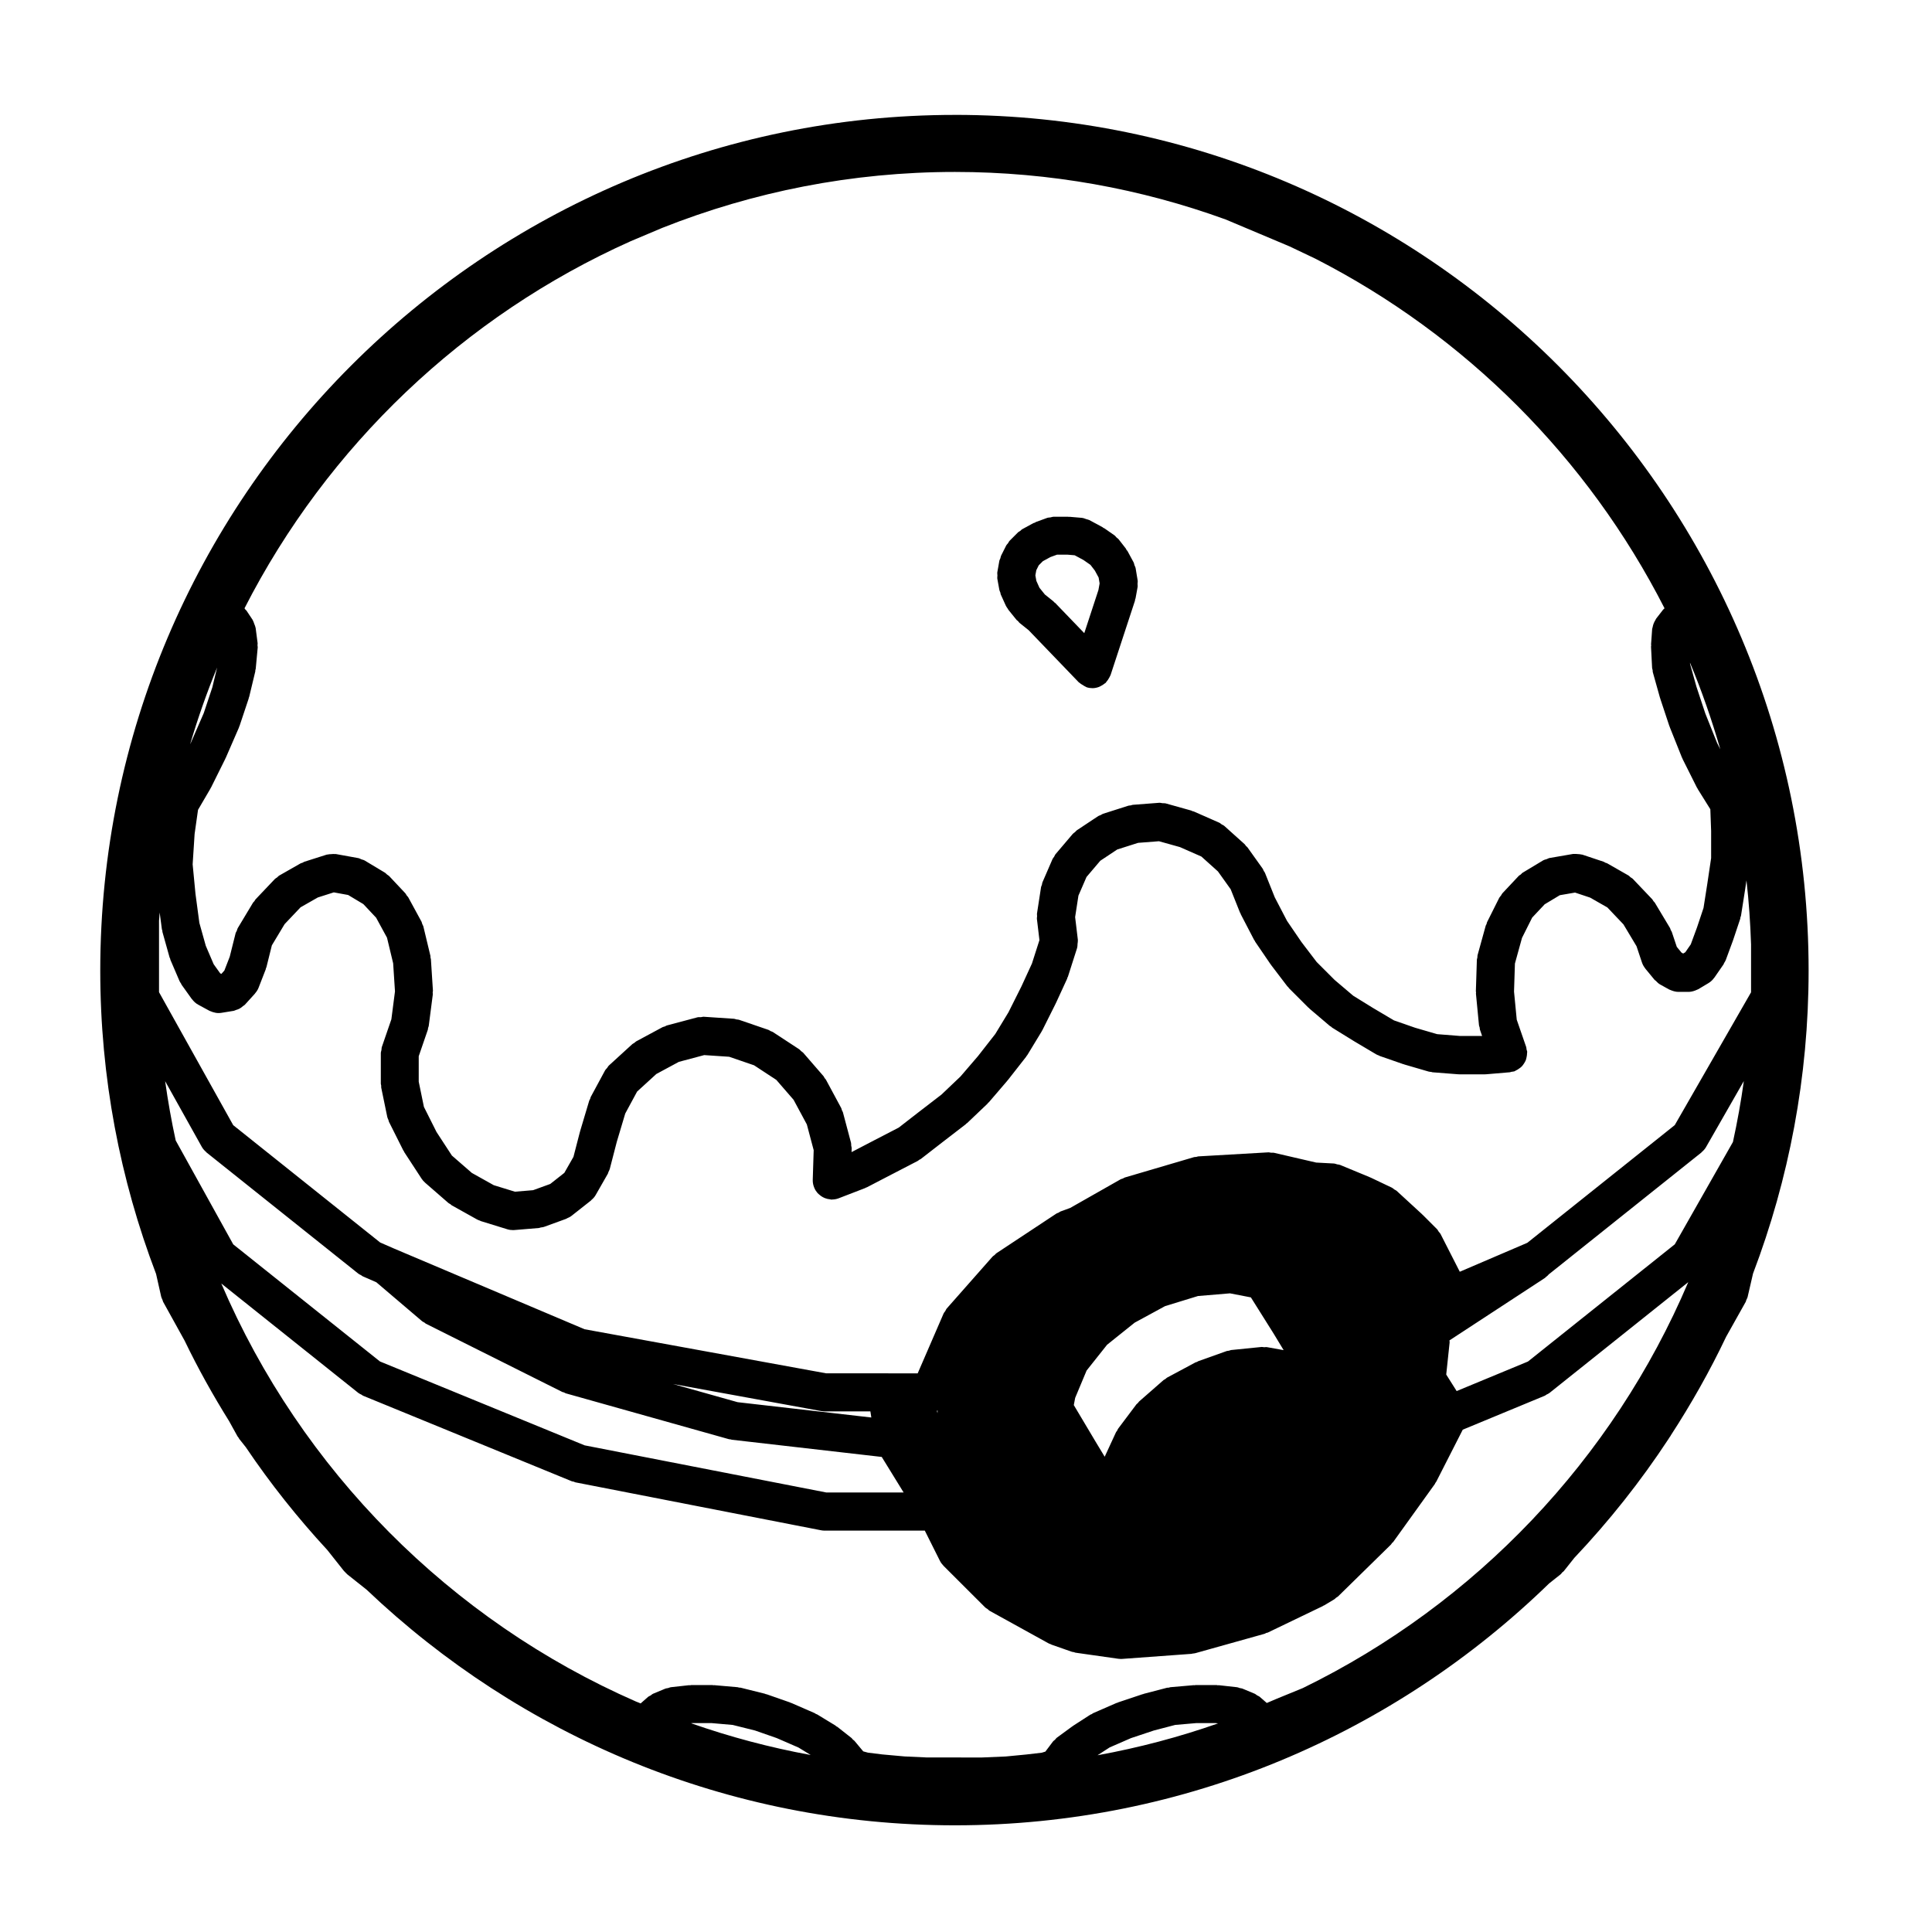 <?xml version="1.0" encoding="UTF-8"?>
<!-- Uploaded to: SVG Repo, www.svgrepo.com, Generator: SVG Repo Mixer Tools -->
<svg fill="#000000" width="800px" height="800px" version="1.1" viewBox="144 144 512 512" xmlns="http://www.w3.org/2000/svg">
 <g>
  <path d="m408.84 300.34c0.047 0.25 0.176 0.453 0.258 0.684 0.055 0.168 0.039 0.336 0.109 0.504l1.352 2.984c0.141 0.312 0.348 0.57 0.535 0.836 0.059 0.082 0.07 0.172 0.133 0.25l2.176 2.695c0.105 0.133 0.266 0.18 0.379 0.301 0.141 0.145 0.227 0.328 0.387 0.465l2.43 1.949 13.289 13.816c0.051 0.055 0.121 0.07 0.176 0.117 0.258 0.25 0.57 0.418 0.883 0.605 0.281 0.172 0.535 0.363 0.836 0.48 0.066 0.02 0.105 0.074 0.168 0.098 0.523 0.172 1.047 0.25 1.57 0.25 0.59 0 1.16-0.125 1.703-0.324 0.168-0.059 0.312-0.156 0.48-0.238 0.383-0.188 0.734-0.406 1.062-0.684 0.074-0.07 0.176-0.09 0.25-0.16 0.082-0.082 0.105-0.18 0.18-0.266 0.281-0.309 0.516-0.648 0.715-1.027 0.102-0.188 0.215-0.359 0.289-0.555 0.031-0.074 0.09-0.133 0.109-0.211l6.465-19.699c0.035-0.105 0.012-0.215 0.039-0.324 0.031-0.117 0.105-0.215 0.125-0.344l0.539-2.973c0.055-0.293-0.02-0.559-0.016-0.848 0.004-0.297 0.082-0.574 0.031-0.883l-0.539-3.25c-0.051-0.301-0.211-0.539-0.312-0.816-0.086-0.25-0.102-0.52-0.23-0.754l-1.602-2.961c-0.07-0.125-0.188-0.203-0.266-0.316-0.082-0.117-0.102-0.262-0.188-0.371l-1.898-2.438c-0.156-0.203-0.383-0.312-0.559-0.484-0.188-0.18-0.312-0.402-0.527-0.555l-2.695-1.879c-0.086-0.059-0.188-0.066-0.273-0.117s-0.137-0.137-0.227-0.188l-3.512-1.891c-0.004-0.004-0.016-0.004-0.023-0.004-0.215-0.117-0.488-0.137-0.73-0.223-0.398-0.141-0.785-0.312-1.195-0.348-0.004 0-0.004-0.004-0.012-0.004l-3.238-0.277c-0.082-0.012-0.141 0.023-0.223 0.02-0.074 0-0.133-0.039-0.207-0.039h-3.777c-0.312 0-0.594 0.121-0.898 0.18-0.277 0.051-0.551 0.023-0.828 0.121l-2.973 1.082c-0.121 0.047-0.207 0.141-0.324 0.195-0.117 0.055-0.246 0.051-0.363 0.109l-2.961 1.613c-0.223 0.117-0.359 0.316-0.555 0.469-0.191 0.141-0.418 0.215-0.594 0.395l-2.176 2.176c-0.203 0.203-0.293 0.457-0.453 0.68-0.156 0.215-0.363 0.379-0.488 0.625l-1.352 2.684c-0.109 0.223-0.109 0.457-0.188 0.684-0.082 0.238-0.227 0.434-0.273 0.691l-0.527 2.973c-0.055 0.309 0.02 0.59 0.02 0.887 0 0.301-0.074 0.586-0.02 0.891zm14.809 3.457c-0.082-0.086-0.188-0.109-0.277-0.191-0.082-0.074-0.117-0.172-0.203-0.242l-2.262-1.812-1.438-1.785-0.82-1.824-0.266-1.461 0.246-1.367 0.648-1.301 1.094-1.094 1.996-1.09 1.773-0.645h2.695l1.965 0.168 2.336 1.258 1.84 1.281 1.168 1.512 1.004 1.848 0.262 1.559-0.316 1.75-3.75 11.43z"/>
  <path d="m397.08 174.45c-124.89 0-226.51 101.73-226.51 226.77 0 28.305 5.266 55.391 14.793 80.387l1.355 6.035c0.07 0.312 0.23 0.562 0.348 0.852 0.07 0.156 0.07 0.328 0.156 0.488l5.715 10.328c3.535 7.336 7.496 14.426 11.777 21.301l2.207 3.996c0.102 0.172 0.238 0.309 0.348 0.465 0.051 0.074 0.059 0.156 0.109 0.227l1.754 2.207c6.492 9.637 13.738 18.738 21.598 27.246l4.469 5.633c0.039 0.051 0.105 0.07 0.145 0.117 0.176 0.207 0.359 0.402 0.559 0.578 0.047 0.035 0.059 0.086 0.105 0.117l5.16 4.098c40.641 38.637 95.531 62.434 155.9 62.434 61.172 0 116.71-24.469 157.47-64.105l3.055-2.422c0.18-0.141 0.273-0.344 0.43-0.508 0.117-0.121 0.281-0.172 0.387-0.312l2.793-3.516c9.211-9.738 17.582-20.273 24.973-31.527l0.035-0.047c0.016-0.016 0.016-0.035 0.023-0.055 0.09-0.133 0.172-0.266 0.262-0.402 0.047-0.074 0.109-0.125 0.156-0.207l0.168-0.301c5.406-8.328 10.316-17.008 14.609-26.043l5.203-9.281c0.086-0.152 0.086-0.312 0.152-0.473 0.125-0.289 0.293-0.551 0.363-0.867l1.422-6.152c9.488-24.973 14.73-52.02 14.73-80.285 0.004-125.04-101.48-226.78-226.23-226.78zm-69.633 426.19h5.164l5.566 0.488 5.91 1.473 5.773 2.016 5.75 2.5 3.234 1.977c-10.879-1.996-21.473-4.816-31.703-8.414zm110.62 6.445 5.664-2.469 6.051-2.016 5.656-1.477 5.559-0.484h5.164l0.648 0.074c-10.312 3.621-20.984 6.449-31.957 8.449zm51.27-15.758-6.969 2.852c-0.016 0.004-0.02 0.02-0.035 0.023-0.012 0.004-0.02 0-0.031 0.004l-2.59 1.102-1.848-1.613c-0.215-0.188-0.48-0.262-0.715-0.406-0.227-0.137-0.402-0.332-0.66-0.441l-3.238-1.352c-0.227-0.098-0.465-0.082-0.691-0.137-0.238-0.066-0.441-0.191-0.695-0.223l-4.859-0.539c-0.098-0.012-0.18 0.031-0.281 0.023-0.102-0.004-0.176-0.055-0.277-0.055h-5.668c-0.082 0-0.137 0.039-0.215 0.047-0.082 0.004-0.145-0.035-0.223-0.023l-6.207 0.539c-0.152 0.016-0.273 0.102-0.414 0.121-0.141 0.02-0.281-0.016-0.418 0.02l-6.195 1.613c-0.059 0.016-0.102 0.059-0.156 0.082-0.059 0.016-0.109 0-0.168 0.02l-6.484 2.168c-0.07 0.023-0.117 0.082-0.188 0.105-0.082 0.031-0.156 0.016-0.23 0.051l-6.207 2.707c-0.133 0.059-0.215 0.172-0.336 0.238-0.121 0.07-0.266 0.074-0.383 0.152l-4.586 2.961c-0.047 0.031-0.066 0.074-0.105 0.105-0.039 0.031-0.098 0.035-0.133 0.066l-4.055 2.973c-0.203 0.145-0.312 0.363-0.488 0.535-0.188 0.176-0.406 0.293-0.562 0.504l-1.988 2.644-0.945 0.289-4.141 0.484-5.406 0.52-6.531 0.277-6.934-0.016h-7.445l-5.965-0.277-5.856-0.527-3.793-0.469-1.258-0.344-2.332-2.797c-0.117-0.141-0.289-0.207-0.414-0.332-0.125-0.121-0.195-0.281-0.336-0.395l-3.777-2.973c-0.086-0.066-0.188-0.082-0.273-0.137-0.09-0.059-0.133-0.145-0.223-0.203l-4.863-2.961c-0.105-0.059-0.211-0.066-0.316-0.109-0.105-0.059-0.176-0.156-0.293-0.207l-6.207-2.707c-0.066-0.023-0.125-0.016-0.191-0.039-0.059-0.023-0.102-0.082-0.16-0.102l-6.207-2.168c-0.074-0.023-0.145-0.012-0.223-0.031-0.082-0.023-0.137-0.086-0.215-0.105l-6.473-1.613c-0.137-0.035-0.266 0.004-0.402-0.016-0.133-0.023-0.242-0.105-0.379-0.109l-6.207-0.539c-0.082-0.012-0.145 0.031-0.223 0.023-0.082-0.004-0.137-0.047-0.215-0.047h-5.668c-0.102 0-0.176 0.051-0.277 0.055-0.098 0.004-0.18-0.035-0.281-0.023l-4.863 0.539c-0.25 0.031-0.453 0.156-0.684 0.223-0.238 0.059-0.469 0.039-0.695 0.133l-3.25 1.352c-0.273 0.109-0.469 0.324-0.707 0.48-0.23 0.141-0.488 0.215-0.695 0.398l-1.934 1.703-0.332-0.137c-0.023-0.012-0.051-0.004-0.074-0.016-0.023-0.012-0.047-0.035-0.07-0.047l-0.715-0.277c-49.246-21.559-88.766-61.34-109.94-110.8l36.324 29c0.258 0.203 0.543 0.312 0.828 0.457 0.145 0.082 0.25 0.207 0.406 0.273l55.34 22.68c0.168 0.07 0.332 0.051 0.508 0.102 0.152 0.051 0.277 0.152 0.438 0.18l65.062 12.695c0.324 0.066 0.645 0.098 0.957 0.098h0.004 26.57l4.012 8.02c0.242 0.48 0.555 0.891 0.91 1.254 0.016 0.02 0.023 0.047 0.039 0.059l11.078 11.059c0.172 0.168 0.387 0.242 0.574 0.379 0.191 0.145 0.324 0.344 0.543 0.469l15.652 8.641c0.188 0.105 0.387 0.152 0.578 0.23 0.07 0.023 0.109 0.086 0.188 0.105l5.391 1.891c0.188 0.07 0.379 0.055 0.562 0.102 0.137 0.031 0.25 0.117 0.395 0.137l11.348 1.613c0.238 0.035 0.469 0.051 0.699 0.051h0.004 0.004 0.008c0.117 0 0.238-0.004 0.352-0.016l18.355-1.34c0.09-0.004 0.168-0.059 0.258-0.07 0.246-0.035 0.492-0.035 0.734-0.105l18.363-5.141c0.16-0.047 0.277-0.156 0.434-0.223 0.125-0.051 0.266-0.023 0.395-0.09l14.586-7.019c0.059-0.031 0.098-0.086 0.145-0.109 0.09-0.047 0.18-0.066 0.266-0.109l2.695-1.621c0.168-0.105 0.266-0.266 0.422-0.383 0.16-0.125 0.352-0.188 0.508-0.332l14.043-13.766c0.121-0.117 0.168-0.281 0.277-0.406 0.086-0.102 0.211-0.137 0.293-0.246l11.059-15.391c0.059-0.086 0.066-0.176 0.117-0.262 0.09-0.137 0.203-0.246 0.277-0.395l6.996-13.734 21.766-9.012c0.156-0.066 0.258-0.191 0.402-0.273 0.273-0.141 0.559-0.246 0.812-0.449l36.781-29.367c-19.953 46.953-56.43 85.238-102.07 107.54zm-169.82-386.94c24.031-9.531 50.184-14.82 77.562-14.82 25.172 0 49.324 4.457 71.727 12.594l16.93 7.133 6.867 3.269c39.727 20.305 72.207 52.82 92.504 92.617-0.039 0.047-0.059 0.105-0.102 0.152-0.07 0.082-0.168 0.117-0.238 0.203l-1.891 2.438c-0.082 0.102-0.09 0.223-0.156 0.316-0.211 0.324-0.371 0.656-0.516 1.027-0.109 0.312-0.195 0.613-0.25 0.941-0.023 0.152-0.105 0.289-0.117 0.441l-0.289 4.055c-0.004 0.105 0.039 0.191 0.039 0.297-0.004 0.105-0.055 0.203-0.051 0.312l0.289 5.656c0.012 0.207 0.105 0.371 0.141 0.57 0.031 0.176-0.012 0.352 0.039 0.527l1.891 6.75c0.012 0.047 0.039 0.074 0.055 0.117 0.016 0.039 0.004 0.074 0.016 0.109l2.418 7.289c0.02 0.055 0.059 0.102 0.082 0.152 0.02 0.047 0.012 0.09 0.023 0.125l3.238 8.098c0.035 0.082 0.098 0.137 0.121 0.215 0.031 0.055 0.02 0.109 0.051 0.168l3.789 7.566c0.051 0.098 0.121 0.16 0.176 0.258 0.031 0.051 0.031 0.105 0.059 0.156l3.332 5.34 0.211 5.801v7.141l-1.023 6.871v0.004l-0.996 6.348-1.727 5.164-1.652 4.484-1.445 2.09-0.57 0.336-0.441-0.246-1.246-1.516-1.328-3.977c-0.066-0.18-0.195-0.312-0.277-0.484-0.082-0.168-0.086-0.348-0.18-0.516l-4.047-6.75c-0.102-0.16-0.258-0.258-0.363-0.398-0.117-0.156-0.168-0.344-0.309-0.488l-5.141-5.402c-0.18-0.191-0.418-0.277-0.621-0.434-0.188-0.145-0.316-0.344-0.535-0.469l-5.656-3.231c-0.152-0.086-0.312-0.09-0.469-0.156-0.156-0.07-0.273-0.191-0.434-0.246l-5.668-1.891c-0.082-0.023-0.156-0.004-0.238-0.031-0.312-0.09-0.637-0.09-0.961-0.117-0.348-0.031-0.691-0.074-1.027-0.035-0.074 0.012-0.141-0.02-0.223-0.004l-6.062 1.047h-0.02l-0.137 0.023c-0.289 0.051-0.516 0.207-0.77 0.301-0.324 0.109-0.664 0.16-0.969 0.344l-5.402 3.25c-0.211 0.125-0.336 0.328-0.523 0.484-0.176 0.141-0.387 0.215-0.543 0.387l-4.309 4.586c-0.168 0.18-0.238 0.406-0.379 0.609-0.141 0.203-0.336 0.352-0.457 0.586l-3.238 6.473c-0.082 0.152-0.07 0.312-0.125 0.473s-0.176 0.273-0.223 0.438l-2.168 7.836c-0.059 0.211-0.016 0.418-0.047 0.629-0.031 0.191-0.125 0.359-0.133 0.555l-0.266 8.375c-0.004 0.105 0.051 0.207 0.055 0.312 0 0.109-0.047 0.211-0.035 0.324l0.805 8.363c0.02 0.215 0.125 0.398 0.176 0.605 0.039 0.188 0.012 0.367 0.074 0.555l0.578 1.684h-5.863l-6.051-0.48-5.863-1.707-5.578-1.941-5.516-3.269h-0.004l-5.285-3.269-4.934-4.191-4.75-4.75-4.019-5.273-3.828-5.606-3.25-6.242-2.609-6.519c-0.082-0.195-0.238-0.328-0.332-0.516-0.102-0.176-0.121-0.379-0.246-0.543l-4.055-5.68c-0.109-0.156-0.277-0.238-0.398-0.371-0.125-0.141-0.191-0.316-0.332-0.449l-5.402-4.852c-0.207-0.188-0.465-0.262-0.691-0.406-0.227-0.141-0.395-0.344-0.645-0.453l-6.75-2.973c-0.109-0.051-0.238-0.035-0.348-0.082-0.117-0.039-0.203-0.125-0.324-0.16l-6.75-1.891c-0.297-0.082-0.578-0.035-0.875-0.066-0.297-0.031-0.559-0.125-0.871-0.105l-7.008 0.539c-0.203 0.016-0.363 0.117-0.555 0.156-0.195 0.039-0.395 0.004-0.586 0.07l-6.75 2.152c-0.23 0.074-0.398 0.238-0.613 0.336-0.207 0.105-0.438 0.133-0.641 0.266l-5.68 3.769c-0.195 0.133-0.312 0.328-0.484 0.484-0.188 0.16-0.414 0.262-0.574 0.453l-4.586 5.402c-0.172 0.203-0.23 0.449-0.367 0.664-0.125 0.211-0.312 0.363-0.414 0.594l-2.695 6.219c-0.09 0.207-0.074 0.422-0.133 0.637-0.066 0.207-0.188 0.379-0.223 0.598l-1.082 7.027c-0.035 0.23 0.035 0.449 0.031 0.676-0.004 0.238-0.086 0.453-0.055 0.695l0.676 5.656-1.988 6.207-2.797 6.086-3.426 6.836-3.488 5.742-4.578 5.856-4.644 5.41-5.043 4.797-5.727 4.41-0.004 0.004s-0.004 0-0.012 0.004l-5.566 4.324-6.348 3.289c-0.004 0-0.004 0.004-0.012 0.004l-6.16 3.211 0.031-1.008c0.012-0.258-0.098-0.48-0.121-0.727s0.02-0.484-0.047-0.727l-2.156-8.105c-0.055-0.195-0.188-0.344-0.262-0.527-0.074-0.18-0.074-0.379-0.172-0.559l-4.066-7.547c-0.09-0.168-0.246-0.273-0.352-0.422-0.105-0.156-0.145-0.344-0.277-0.492l-5.391-6.219c-0.156-0.18-0.371-0.273-0.551-0.422-0.176-0.156-0.297-0.359-0.5-0.492l-7.019-4.594c-0.18-0.117-0.395-0.141-0.586-0.23-0.188-0.102-0.332-0.25-0.539-0.316l-7.836-2.684c-0.215-0.074-0.434-0.047-0.656-0.086-0.223-0.051-0.414-0.16-0.645-0.176l-8.098-0.539c-0.215-0.004-0.418 0.082-0.629 0.105-0.332 0.016-0.664-0.035-0.996 0.055l-8.098 2.156c-0.195 0.055-0.336 0.188-0.523 0.262-0.188 0.074-0.387 0.074-0.57 0.172l-7.019 3.777c-0.195 0.105-0.312 0.281-0.492 0.406-0.16 0.117-0.359 0.168-0.516 0.312l-6.207 5.668c-0.207 0.188-0.309 0.434-0.473 0.641-0.18 0.238-0.418 0.414-0.562 0.684l-3.789 7.019c-0.086 0.16-0.086 0.336-0.152 0.504-0.066 0.168-0.188 0.281-0.242 0.453l-2.418 8.098c-0.012 0.031 0 0.066-0.012 0.098-0.004 0.031-0.035 0.055-0.039 0.086l-1.719 6.637-2.418 4.242-3.734 2.941-4.539 1.648-4.816 0.402-5.613-1.727-5.805-3.246-5.289-4.602-4.07-6.238-3.344-6.664-1.375-6.68v-6.746l2.418-7.031c0.051-0.145 0.023-0.301 0.059-0.449 0.051-0.188 0.152-0.348 0.176-0.543l1.082-8.363c0.02-0.172-0.039-0.324-0.035-0.492 0.004-0.172 0.074-0.312 0.066-0.48l-0.539-8.375c-0.012-0.145-0.09-0.266-0.109-0.406-0.02-0.152 0.02-0.297-0.016-0.441l-1.879-7.836c-0.055-0.23-0.207-0.402-0.289-0.621-0.082-0.203-0.086-0.414-0.191-0.609l-3.523-6.473c-0.105-0.195-0.289-0.316-0.414-0.492s-0.188-0.387-0.336-0.551l-4.309-4.586c-0.16-0.172-0.379-0.25-0.559-0.398-0.18-0.145-0.309-0.344-0.52-0.473l-5.41-3.25c-0.266-0.16-0.559-0.191-0.84-0.301-0.293-0.105-0.539-0.281-0.855-0.336l-5.934-1.074c-0.074-0.016-0.137 0.016-0.215 0.004-0.328-0.051-0.66 0-0.996 0.02-0.336 0.023-0.676 0.02-0.996 0.105-0.07 0.02-0.137 0.004-0.207 0.023l-5.945 1.891c-0.172 0.055-0.297 0.18-0.457 0.25-0.168 0.074-0.348 0.082-0.516 0.172l-5.668 3.231c-0.23 0.125-0.367 0.336-0.57 0.5-0.191 0.145-0.418 0.23-0.59 0.414l-5.129 5.402c-0.133 0.141-0.18 0.316-0.297 0.473-0.109 0.145-0.273 0.242-0.367 0.402l-4.055 6.75c-0.133 0.223-0.152 0.469-0.246 0.699-0.102 0.238-0.262 0.422-0.324 0.68l-1.547 6.191-1.426 3.672-0.801 0.891-0.316-0.176-1.715-2.398-2.086-4.871-1.703-6.082-1.031-7.707-0.75-7.809 0.52-8.051 0.906-6.394 3.285-5.617c0.023-0.039 0.02-0.09 0.047-0.125 0.035-0.066 0.086-0.105 0.117-0.172l3.758-7.566c0.016-0.035 0.016-0.074 0.031-0.105 0.023-0.051 0.059-0.082 0.082-0.125l3.523-8.098c0.023-0.066 0.016-0.125 0.039-0.191 0.035-0.082 0.098-0.137 0.117-0.223l2.43-7.289c0.02-0.066 0.004-0.121 0.023-0.188 0.02-0.086 0.082-0.145 0.102-0.23l1.621-6.75c0.031-0.109-0.012-0.223 0.012-0.336 0.023-0.125 0.102-0.23 0.105-0.363l0.527-5.656c0.02-0.203-0.059-0.383-0.059-0.578-0.004-0.188 0.059-0.359 0.035-0.543l-0.527-4.055c-0.004-0.047-0.035-0.082-0.047-0.121-0.051-0.336-0.207-0.648-0.328-0.973-0.117-0.312-0.203-0.641-0.371-0.918-0.023-0.039-0.023-0.086-0.051-0.121l-1.621-2.438c-0.098-0.137-0.238-0.211-0.336-0.336-0.082-0.098-0.117-0.207-0.195-0.293 21.949-42.984 58.141-77.496 102.32-97.27zm268.31 237.78-39.074 31.191-17.898 7.668-5.094-10c-0.121-0.246-0.332-0.402-0.492-0.621-0.16-0.215-0.242-0.465-0.438-0.66l-3.789-3.789c-0.023-0.023-0.059-0.035-0.09-0.059s-0.035-0.066-0.066-0.09l-6.75-6.207c-0.191-0.176-0.43-0.246-0.641-0.387-0.211-0.141-0.367-0.336-0.605-0.453l-5.668-2.695c-0.047-0.02-0.098-0.016-0.137-0.035-0.039-0.016-0.066-0.055-0.105-0.07l-7.836-3.238c-0.262-0.105-0.523-0.098-0.789-0.156-0.293-0.07-0.551-0.207-0.863-0.223l-4.691-0.25-11.184-2.59c-0.262-0.059-0.52 0-0.777-0.02-0.223-0.02-0.422-0.105-0.648-0.102l-18.625 1.074c-0.203 0.012-0.363 0.109-0.555 0.145-0.195 0.031-0.383-0.012-0.574 0.051l-18.355 5.402c-0.191 0.059-0.332 0.191-0.52 0.273-0.188 0.082-0.371 0.086-0.551 0.18l-13.402 7.613-2.574 0.941c-0.191 0.07-0.324 0.215-0.504 0.309-0.18 0.098-0.379 0.109-0.551 0.227l-15.93 10.531c-0.191 0.125-0.301 0.316-0.469 0.469-0.172 0.141-0.379 0.227-0.527 0.398l-12.152 13.766c-0.188 0.207-0.258 0.469-0.402 0.695-0.137 0.223-0.332 0.387-0.441 0.641l-6.867 15.863h-1.199l-7-0.008h-16.027l-64.055-11.688-50.465-21.371-3.707-1.621-38.938-31.09-19.66-35.242v-18.918c0.047-0.734 0.109-1.461 0.168-2.195l0.594 4.453c0.016 0.133 0.098 0.238 0.117 0.359 0.023 0.109-0.004 0.223 0.023 0.328l1.891 6.75c0.035 0.125 0.117 0.227 0.16 0.344 0.035 0.098 0.02 0.191 0.059 0.289l2.43 5.668c0.105 0.242 0.266 0.434 0.398 0.645 0.059 0.098 0.07 0.203 0.133 0.297l2.707 3.789c0.023 0.031 0.059 0.039 0.082 0.07 0.422 0.562 0.945 1.066 1.605 1.426l2.961 1.613c0.141 0.082 0.297 0.105 0.438 0.172 0.141 0.059 0.281 0.117 0.43 0.168 0.508 0.16 1.023 0.277 1.543 0.277 0.273 0 0.539-0.02 0.816-0.066l3.25-0.527c0.223-0.035 0.398-0.168 0.605-0.23 0.312-0.09 0.598-0.18 0.887-0.332 0.359-0.188 0.66-0.422 0.957-0.691 0.145-0.125 0.328-0.188 0.469-0.332l2.695-2.973c0.031-0.031 0.031-0.07 0.059-0.102 0.367-0.422 0.691-0.906 0.906-1.461l1.891-4.863c0.035-0.09 0.02-0.176 0.051-0.266 0.039-0.121 0.117-0.223 0.145-0.344l1.43-5.758 3.379-5.621 4.231-4.465 4.566-2.602 4.242-1.352 3.797 0.691 4.027 2.414 3.387 3.602 2.887 5.301 1.629 6.785 0.484 7.453-0.957 7.394-2.523 7.332c-0.09 0.266-0.059 0.527-0.105 0.801-0.051 0.281-0.168 0.539-0.168 0.836v8.098c0 0.176 0.086 0.328 0.102 0.504 0.02 0.176-0.031 0.336 0.004 0.52l1.613 7.824c0.059 0.281 0.203 0.508 0.301 0.762 0.066 0.156 0.055 0.324 0.133 0.48l3.789 7.559c0.055 0.105 0.133 0.18 0.191 0.281 0.047 0.07 0.047 0.145 0.09 0.215l4.586 7.027c0.258 0.387 0.559 0.73 0.898 1.02 0.012 0.012 0.012 0.02 0.02 0.031l6.207 5.402c0.152 0.133 0.336 0.188 0.504 0.297 0.125 0.09 0.211 0.223 0.348 0.301l6.75 3.769c0.246 0.137 0.508 0.211 0.762 0.309 0.074 0.031 0.125 0.09 0.207 0.109l7.027 2.168c0.492 0.152 0.977 0.215 1.465 0.215 0.004 0 0.012 0.004 0.016 0.004h0.004c0.137 0 0.277-0.004 0.418-0.02l6.473-0.539c0.172-0.016 0.312-0.105 0.484-0.137 0.277-0.055 0.551-0.051 0.82-0.145l5.824-2.117c0.012-0.004 0.02-0.004 0.023-0.012l0.086-0.031c0.09-0.035 0.145-0.105 0.238-0.141 0.402-0.172 0.801-0.348 1.16-0.637l5.141-4.055c0.051-0.039 0.07-0.102 0.117-0.141 0.438-0.367 0.836-0.785 1.137-1.316l3.238-5.668c0.086-0.141 0.086-0.301 0.145-0.441 0.117-0.266 0.281-0.504 0.352-0.789l1.863-7.199 2.242-7.508 3.148-5.824 5.098-4.656 5.969-3.215 6.715-1.789 6.606 0.441 6.606 2.262 5.898 3.871 4.57 5.269 3.516 6.531 1.812 6.82-0.246 7.906c-0.02 0.75 0.145 1.457 0.422 2.106 0.215 0.516 0.508 0.961 0.855 1.359 0.117 0.133 0.258 0.23 0.383 0.352 0.312 0.289 0.645 0.527 1.012 0.73 0.172 0.098 0.332 0.176 0.52 0.246 0.457 0.18 0.934 0.293 1.422 0.332 0.098 0.012 0.172 0.059 0.273 0.066h0.156c0.035 0 0.059-0.016 0.09-0.02 0.574-0.012 1.152-0.102 1.719-0.316l0.098-0.035c0.012-0.004 0.02-0.012 0.031-0.016l6.891-2.656c0.055-0.02 0.09-0.07 0.141-0.09 0.121-0.055 0.25-0.082 0.371-0.141l6.731-3.5c0.004 0 0.012 0 0.016-0.004l6.75-3.5c0.117-0.059 0.188-0.172 0.297-0.242 0.156-0.098 0.324-0.137 0.473-0.25l5.934-4.606s0-0.004 0.004-0.004l5.926-4.559c0.07-0.055 0.105-0.133 0.168-0.191 0.074-0.059 0.16-0.086 0.23-0.145l5.402-5.141c0.07-0.066 0.098-0.156 0.156-0.227 0.059-0.059 0.137-0.082 0.191-0.141l4.863-5.668c0.031-0.035 0.035-0.082 0.066-0.109 0.02-0.031 0.059-0.035 0.082-0.066l4.863-6.207c0.047-0.055 0.051-0.125 0.098-0.18 0.074-0.105 0.176-0.191 0.246-0.312l3.769-6.207c0.023-0.047 0.023-0.102 0.055-0.141 0.039-0.082 0.105-0.137 0.145-0.215l3.512-7.019c0.012-0.023 0.012-0.051 0.02-0.074 0.016-0.023 0.039-0.047 0.051-0.074l2.984-6.484c0.039-0.086 0.031-0.172 0.059-0.258 0.051-0.105 0.125-0.195 0.16-0.312l2.418-7.559c0.004-0.02 0-0.047 0.004-0.066 0.105-0.328 0.09-0.691 0.117-1.039 0.031-0.324 0.105-0.645 0.082-0.957-0.004-0.023 0.012-0.051 0.004-0.074l-0.727-6.062 0.875-5.688 2.141-4.941 3.652-4.301 4.492-2.984 5.527-1.758 5.531-0.43 5.547 1.551 5.688 2.504 4.394 3.949 3.371 4.719 2.473 6.188c0.039 0.102 0.109 0.172 0.156 0.266 0.031 0.059 0.023 0.125 0.055 0.191l3.512 6.75c0.059 0.109 0.152 0.195 0.215 0.309 0.039 0.066 0.047 0.141 0.09 0.207l4.055 5.945c0.035 0.051 0.082 0.086 0.117 0.133 0.02 0.023 0.02 0.059 0.039 0.086l4.316 5.668c0.066 0.086 0.168 0.109 0.23 0.191 0.086 0.102 0.117 0.223 0.211 0.312l5.129 5.129c0.051 0.051 0.117 0.07 0.176 0.117 0.051 0.047 0.07 0.109 0.121 0.156l5.391 4.586c0.105 0.09 0.242 0.121 0.348 0.203 0.102 0.074 0.156 0.18 0.262 0.246l5.68 3.512c0.016 0.012 0.035 0.012 0.047 0.02 0.016 0.012 0.02 0.023 0.035 0.031l5.934 3.523c0.23 0.133 0.473 0.207 0.715 0.301 0.074 0.031 0.125 0.098 0.207 0.121l6.207 2.156c0.051 0.016 0.098 0.012 0.141 0.023 0.039 0.012 0.066 0.047 0.105 0.055l6.484 1.891c0.242 0.07 0.484 0.07 0.719 0.105 0.105 0.016 0.188 0.074 0.297 0.086l6.75 0.527c0.125 0.012 0.262 0.016 0.395 0.016h6.75c0.141 0 0.289-0.004 0.43-0.02l6.207-0.527c0.152-0.016 0.273-0.102 0.418-0.121 0.266-0.047 0.535-0.047 0.797-0.133 0.125-0.047 0.211-0.141 0.332-0.195 0.316-0.137 0.594-0.312 0.875-0.52 0.262-0.18 0.516-0.359 0.73-0.586 0.227-0.23 0.395-0.488 0.57-0.75 0.176-0.281 0.344-0.543 0.473-0.852 0.109-0.281 0.168-0.57 0.23-0.875 0.074-0.344 0.121-0.684 0.121-1.043-0.004-0.125 0.051-0.242 0.039-0.367-0.02-0.207-0.125-0.371-0.168-0.574-0.051-0.211-0.016-0.43-0.09-0.641l-2.516-7.273-0.719-7.453 0.238-7.43 1.875-6.793 2.695-5.379 3.309-3.523 4.016-2.414 4.035-0.695 4 1.336 4.566 2.606 4.262 4.484 3.465 5.785 1.449 4.336c0.191 0.57 0.488 1.074 0.84 1.523 0.02 0.023 0.023 0.059 0.047 0.086l2.367 2.875v0.004l0.074 0.09c0.102 0.117 0.242 0.16 0.348 0.273 0.332 0.336 0.66 0.695 1.098 0.938l2.43 1.352c0.105 0.059 0.211 0.082 0.312 0.125 0.133 0.059 0.262 0.105 0.398 0.156 0.57 0.211 1.148 0.348 1.727 0.348h2.703c0.578 0 1.16-0.141 1.727-0.348 0.152-0.055 0.297-0.117 0.438-0.188 0.137-0.066 0.289-0.102 0.418-0.176l2.695-1.613c0.621-0.371 1.125-0.863 1.512-1.414 0.016-0.02 0.035-0.023 0.047-0.039l2.43-3.512c0.074-0.105 0.086-0.23 0.145-0.344 0.152-0.258 0.328-0.492 0.438-0.781l1.891-5.129c0.012-0.023 0.004-0.047 0.012-0.07 0.012-0.031 0.031-0.051 0.039-0.074l1.898-5.68c0.047-0.121 0.016-0.25 0.047-0.371 0.039-0.152 0.133-0.281 0.156-0.441l1.062-6.75v-0.023c0-0.004 0.004-0.012 0.004-0.016l0.383-2.578c0.637 5.594 1.027 11.254 1.215 16.973v12.688zm-248.35 73.426-17.121-4.816 39.258 7.168c0.309 0.059 0.605 0.086 0.902 0.086h0.004 12.141l0.246 1.621zm52.961 2.918-0.145-0.648c0.066-0.012 0.121-0.02 0.188-0.035zm83.059-30.688 6.086 9.691v0.004l2.594 4.281-4.41-0.789c-0.266-0.051-0.52 0.023-0.777 0.02-0.211-0.012-0.398-0.09-0.621-0.074l-8.098 0.816c-0.211 0.02-0.387 0.137-0.59 0.18-0.203 0.047-0.398 0.02-0.594 0.09l-7.559 2.695c-0.117 0.047-0.195 0.137-0.312 0.188-0.117 0.055-0.258 0.051-0.371 0.109l-7.566 4.055c-0.18 0.102-0.297 0.262-0.457 0.379-0.152 0.105-0.332 0.145-0.48 0.277l-6.473 5.668c-0.133 0.109-0.188 0.277-0.309 0.398-0.125 0.137-0.297 0.211-0.406 0.363l-4.863 6.473c-0.109 0.145-0.137 0.324-0.23 0.484-0.09 0.152-0.238 0.262-0.312 0.434l-2.992 6.484-2.43-4.016v-0.004l-5.758-9.668 0.363-1.91 3.031-7.246 5.43-6.836 7.301-5.848 8.062-4.383 8.734-2.68 8.469-0.707zm-275.23-161.66-2.273 6.828-3.375 7.758-0.23 0.465c2.051-6.918 4.43-13.699 7.148-20.305zm398.76 14.676-3.098-7.75-2.348-7.082-1.691-6.047-0.02-0.332c3.109 7.441 5.769 15.109 8.031 22.949zm-411.26 89.688 9.688 17.359c0.004 0.004 0.004 0.012 0.012 0.016l0.023 0.047c0.297 0.527 0.695 0.957 1.133 1.336 0.051 0.047 0.07 0.105 0.121 0.145l40.234 32.117c0.223 0.176 0.48 0.262 0.727 0.398 0.141 0.082 0.242 0.211 0.398 0.281l3.629 1.586 12.133 10.328c0.188 0.156 0.406 0.227 0.609 0.352 0.145 0.098 0.246 0.238 0.402 0.312l36.172 18.098c0.125 0.066 0.273 0.047 0.402 0.098 0.172 0.074 0.309 0.203 0.488 0.25l43.195 12.141c0.18 0.051 0.363 0.047 0.543 0.074 0.09 0.016 0.152 0.07 0.242 0.082l39.75 4.559 5.805 9.426h-20.465l-64.086-12.5-54.23-22.227-38.883-31.035-15.246-27.531c-1.125-5.176-2.055-10.41-2.797-15.711zm400.07 43.227-38.914 31.066-18.898 7.828-2.762-4.379 0.902-8.523c0.02-0.18-0.051-0.344-0.051-0.523l25.332-16.57c0.074-0.051 0.105-0.121 0.176-0.176 0.336-0.246 0.648-0.527 0.926-0.867 0.035-0.023 0.07-0.031 0.102-0.055l40.223-32.117c0.051-0.039 0.07-0.102 0.117-0.137 0.422-0.363 0.816-0.777 1.113-1.293l10.027-17.512c-0.754 5.453-1.723 10.832-2.887 16.148z"/>
 </g>
</svg>